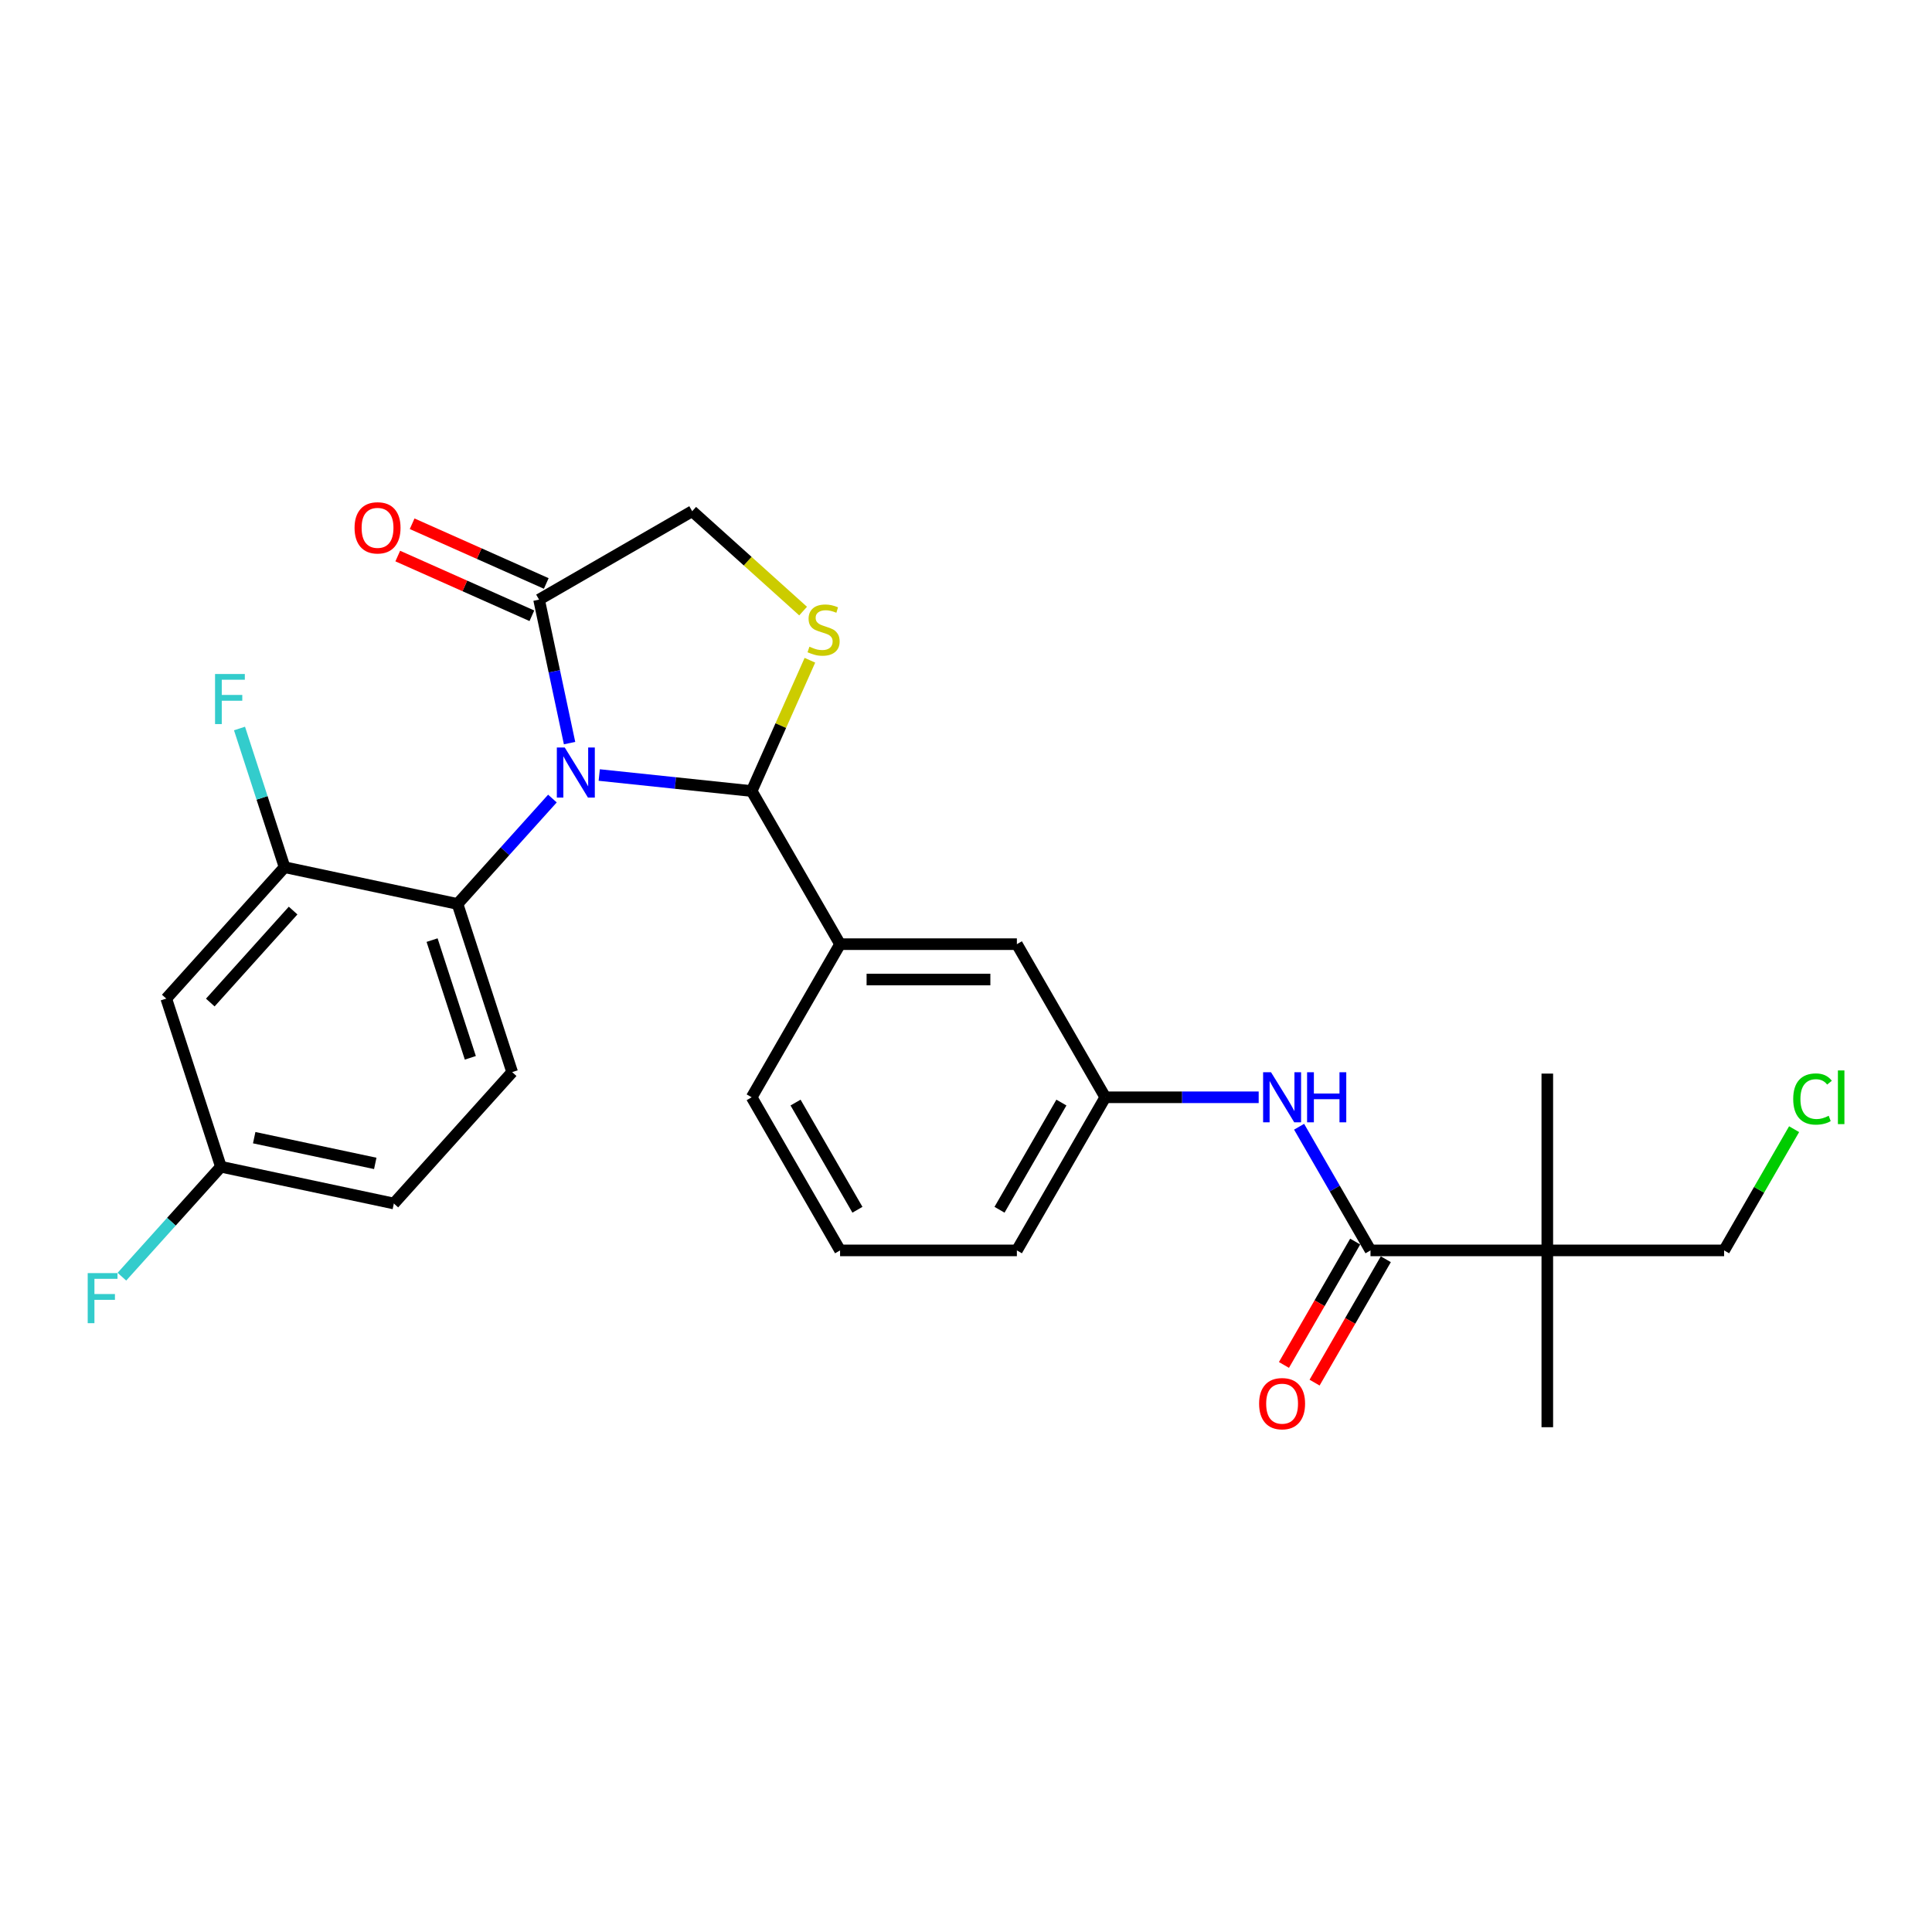 <?xml version='1.0' encoding='iso-8859-1'?>
<svg version='1.1' baseProfile='full'
              xmlns='http://www.w3.org/2000/svg'
                      xmlns:rdkit='http://www.rdkit.org/xml'
                      xmlns:xlink='http://www.w3.org/1999/xlink'
                  xml:space='preserve'
width='1000px' height='1000px' viewBox='0 0 1000 1000'>
<!-- END OF HEADER -->
<rect style='opacity:1.0;fill:#FFFFFF;stroke:none' width='1000' height='1000' x='0' y='0'> </rect>
<path class='bond-0' d='M 672.412,583.199 L 690.89,615.203' style='fill:none;fill-rule:evenodd;stroke:#0000FF;stroke-width:6px;stroke-linecap:butt;stroke-linejoin:miter;stroke-opacity:1' />
<path class='bond-0' d='M 690.89,615.203 L 709.367,647.207' style='fill:none;fill-rule:evenodd;stroke:#000000;stroke-width:6px;stroke-linecap:butt;stroke-linejoin:miter;stroke-opacity:1' />
<path class='bond-1' d='M 651.493,567.952 L 611.793,567.952' style='fill:none;fill-rule:evenodd;stroke:#0000FF;stroke-width:6px;stroke-linecap:butt;stroke-linejoin:miter;stroke-opacity:1' />
<path class='bond-1' d='M 611.793,567.952 L 572.094,567.952' style='fill:none;fill-rule:evenodd;stroke:#000000;stroke-width:6px;stroke-linecap:butt;stroke-linejoin:miter;stroke-opacity:1' />
<path class='bond-2' d='M 800.883,647.207 L 892.399,647.207' style='fill:none;fill-rule:evenodd;stroke:#000000;stroke-width:6px;stroke-linecap:butt;stroke-linejoin:miter;stroke-opacity:1' />
<path class='bond-3' d='M 800.883,647.207 L 800.883,555.692' style='fill:none;fill-rule:evenodd;stroke:#000000;stroke-width:6px;stroke-linecap:butt;stroke-linejoin:miter;stroke-opacity:1' />
<path class='bond-4' d='M 800.883,647.207 L 800.883,738.723' style='fill:none;fill-rule:evenodd;stroke:#000000;stroke-width:6px;stroke-linecap:butt;stroke-linejoin:miter;stroke-opacity:1' />
<path class='bond-5' d='M 800.883,647.207 L 709.367,647.207' style='fill:none;fill-rule:evenodd;stroke:#000000;stroke-width:6px;stroke-linecap:butt;stroke-linejoin:miter;stroke-opacity:1' />
<path class='bond-6' d='M 701.442,642.632 L 683.006,674.563' style='fill:none;fill-rule:evenodd;stroke:#000000;stroke-width:6px;stroke-linecap:butt;stroke-linejoin:miter;stroke-opacity:1' />
<path class='bond-6' d='M 683.006,674.563 L 664.571,706.494' style='fill:none;fill-rule:evenodd;stroke:#FF0000;stroke-width:6px;stroke-linecap:butt;stroke-linejoin:miter;stroke-opacity:1' />
<path class='bond-6' d='M 717.293,651.783 L 698.857,683.714' style='fill:none;fill-rule:evenodd;stroke:#000000;stroke-width:6px;stroke-linecap:butt;stroke-linejoin:miter;stroke-opacity:1' />
<path class='bond-6' d='M 698.857,683.714 L 680.422,715.645' style='fill:none;fill-rule:evenodd;stroke:#FF0000;stroke-width:6px;stroke-linecap:butt;stroke-linejoin:miter;stroke-opacity:1' />
<path class='bond-7' d='M 892.399,647.207 L 910.512,615.835' style='fill:none;fill-rule:evenodd;stroke:#000000;stroke-width:6px;stroke-linecap:butt;stroke-linejoin:miter;stroke-opacity:1' />
<path class='bond-7' d='M 910.512,615.835 L 928.625,584.462' style='fill:none;fill-rule:evenodd;stroke:#00CC00;stroke-width:6px;stroke-linecap:butt;stroke-linejoin:miter;stroke-opacity:1' />
<path class='bond-8' d='M 415.687,316.297 L 386.982,290.45' style='fill:none;fill-rule:evenodd;stroke:#CCCC00;stroke-width:6px;stroke-linecap:butt;stroke-linejoin:miter;stroke-opacity:1' />
<path class='bond-8' d='M 386.982,290.45 L 358.276,264.603' style='fill:none;fill-rule:evenodd;stroke:#000000;stroke-width:6px;stroke-linecap:butt;stroke-linejoin:miter;stroke-opacity:1' />
<path class='bond-9' d='M 419.203,341.744 L 404.133,375.593' style='fill:none;fill-rule:evenodd;stroke:#CCCC00;stroke-width:6px;stroke-linecap:butt;stroke-linejoin:miter;stroke-opacity:1' />
<path class='bond-9' d='M 404.133,375.593 L 389.062,409.443' style='fill:none;fill-rule:evenodd;stroke:#000000;stroke-width:6px;stroke-linecap:butt;stroke-linejoin:miter;stroke-opacity:1' />
<path class='bond-10' d='M 358.276,264.603 L 279.021,310.361' style='fill:none;fill-rule:evenodd;stroke:#000000;stroke-width:6px;stroke-linecap:butt;stroke-linejoin:miter;stroke-opacity:1' />
<path class='bond-11' d='M 279.021,310.361 L 286.914,347.495' style='fill:none;fill-rule:evenodd;stroke:#000000;stroke-width:6px;stroke-linecap:butt;stroke-linejoin:miter;stroke-opacity:1' />
<path class='bond-11' d='M 286.914,347.495 L 294.807,384.63' style='fill:none;fill-rule:evenodd;stroke:#0000FF;stroke-width:6px;stroke-linecap:butt;stroke-linejoin:miter;stroke-opacity:1' />
<path class='bond-12' d='M 282.743,302 L 248.033,286.547' style='fill:none;fill-rule:evenodd;stroke:#000000;stroke-width:6px;stroke-linecap:butt;stroke-linejoin:miter;stroke-opacity:1' />
<path class='bond-12' d='M 248.033,286.547 L 213.324,271.093' style='fill:none;fill-rule:evenodd;stroke:#FF0000;stroke-width:6px;stroke-linecap:butt;stroke-linejoin:miter;stroke-opacity:1' />
<path class='bond-12' d='M 275.298,318.721 L 240.589,303.267' style='fill:none;fill-rule:evenodd;stroke:#000000;stroke-width:6px;stroke-linecap:butt;stroke-linejoin:miter;stroke-opacity:1' />
<path class='bond-12' d='M 240.589,303.267 L 205.879,287.814' style='fill:none;fill-rule:evenodd;stroke:#FF0000;stroke-width:6px;stroke-linecap:butt;stroke-linejoin:miter;stroke-opacity:1' />
<path class='bond-13' d='M 310.164,401.15 L 349.613,405.296' style='fill:none;fill-rule:evenodd;stroke:#0000FF;stroke-width:6px;stroke-linecap:butt;stroke-linejoin:miter;stroke-opacity:1' />
<path class='bond-13' d='M 349.613,405.296 L 389.062,409.443' style='fill:none;fill-rule:evenodd;stroke:#000000;stroke-width:6px;stroke-linecap:butt;stroke-linejoin:miter;stroke-opacity:1' />
<path class='bond-14' d='M 285.931,413.334 L 261.371,440.61' style='fill:none;fill-rule:evenodd;stroke:#0000FF;stroke-width:6px;stroke-linecap:butt;stroke-linejoin:miter;stroke-opacity:1' />
<path class='bond-14' d='M 261.371,440.61 L 236.812,467.886' style='fill:none;fill-rule:evenodd;stroke:#000000;stroke-width:6px;stroke-linecap:butt;stroke-linejoin:miter;stroke-opacity:1' />
<path class='bond-15' d='M 389.062,409.443 L 434.82,488.698' style='fill:none;fill-rule:evenodd;stroke:#000000;stroke-width:6px;stroke-linecap:butt;stroke-linejoin:miter;stroke-opacity:1' />
<path class='bond-16' d='M 572.094,567.952 L 526.336,647.207' style='fill:none;fill-rule:evenodd;stroke:#000000;stroke-width:6px;stroke-linecap:butt;stroke-linejoin:miter;stroke-opacity:1' />
<path class='bond-16' d='M 549.379,570.689 L 517.349,626.168' style='fill:none;fill-rule:evenodd;stroke:#000000;stroke-width:6px;stroke-linecap:butt;stroke-linejoin:miter;stroke-opacity:1' />
<path class='bond-17' d='M 572.094,567.952 L 526.336,488.698' style='fill:none;fill-rule:evenodd;stroke:#000000;stroke-width:6px;stroke-linecap:butt;stroke-linejoin:miter;stroke-opacity:1' />
<path class='bond-18' d='M 526.336,647.207 L 434.82,647.207' style='fill:none;fill-rule:evenodd;stroke:#000000;stroke-width:6px;stroke-linecap:butt;stroke-linejoin:miter;stroke-opacity:1' />
<path class='bond-19' d='M 203.856,622.932 L 114.34,603.905' style='fill:none;fill-rule:evenodd;stroke:#000000;stroke-width:6px;stroke-linecap:butt;stroke-linejoin:miter;stroke-opacity:1' />
<path class='bond-19' d='M 194.234,602.175 L 131.573,588.856' style='fill:none;fill-rule:evenodd;stroke:#000000;stroke-width:6px;stroke-linecap:butt;stroke-linejoin:miter;stroke-opacity:1' />
<path class='bond-20' d='M 203.856,622.932 L 265.092,554.923' style='fill:none;fill-rule:evenodd;stroke:#000000;stroke-width:6px;stroke-linecap:butt;stroke-linejoin:miter;stroke-opacity:1' />
<path class='bond-21' d='M 114.34,603.905 L 86.06,516.868' style='fill:none;fill-rule:evenodd;stroke:#000000;stroke-width:6px;stroke-linecap:butt;stroke-linejoin:miter;stroke-opacity:1' />
<path class='bond-22' d='M 114.34,603.905 L 88.719,632.36' style='fill:none;fill-rule:evenodd;stroke:#000000;stroke-width:6px;stroke-linecap:butt;stroke-linejoin:miter;stroke-opacity:1' />
<path class='bond-22' d='M 88.719,632.36 L 63.097,660.815' style='fill:none;fill-rule:evenodd;stroke:#33CCCC;stroke-width:6px;stroke-linecap:butt;stroke-linejoin:miter;stroke-opacity:1' />
<path class='bond-23' d='M 86.06,516.868 L 147.296,448.859' style='fill:none;fill-rule:evenodd;stroke:#000000;stroke-width:6px;stroke-linecap:butt;stroke-linejoin:miter;stroke-opacity:1' />
<path class='bond-23' d='M 108.847,518.914 L 151.712,471.307' style='fill:none;fill-rule:evenodd;stroke:#000000;stroke-width:6px;stroke-linecap:butt;stroke-linejoin:miter;stroke-opacity:1' />
<path class='bond-24' d='M 147.296,448.859 L 236.812,467.886' style='fill:none;fill-rule:evenodd;stroke:#000000;stroke-width:6px;stroke-linecap:butt;stroke-linejoin:miter;stroke-opacity:1' />
<path class='bond-25' d='M 147.296,448.859 L 135.633,412.964' style='fill:none;fill-rule:evenodd;stroke:#000000;stroke-width:6px;stroke-linecap:butt;stroke-linejoin:miter;stroke-opacity:1' />
<path class='bond-25' d='M 135.633,412.964 L 123.97,377.069' style='fill:none;fill-rule:evenodd;stroke:#33CCCC;stroke-width:6px;stroke-linecap:butt;stroke-linejoin:miter;stroke-opacity:1' />
<path class='bond-26' d='M 236.812,467.886 L 265.092,554.923' style='fill:none;fill-rule:evenodd;stroke:#000000;stroke-width:6px;stroke-linecap:butt;stroke-linejoin:miter;stroke-opacity:1' />
<path class='bond-26' d='M 223.646,486.598 L 243.442,547.523' style='fill:none;fill-rule:evenodd;stroke:#000000;stroke-width:6px;stroke-linecap:butt;stroke-linejoin:miter;stroke-opacity:1' />
<path class='bond-27' d='M 434.82,647.207 L 389.062,567.952' style='fill:none;fill-rule:evenodd;stroke:#000000;stroke-width:6px;stroke-linecap:butt;stroke-linejoin:miter;stroke-opacity:1' />
<path class='bond-27' d='M 443.807,626.168 L 411.777,570.689' style='fill:none;fill-rule:evenodd;stroke:#000000;stroke-width:6px;stroke-linecap:butt;stroke-linejoin:miter;stroke-opacity:1' />
<path class='bond-28' d='M 389.062,567.952 L 434.82,488.698' style='fill:none;fill-rule:evenodd;stroke:#000000;stroke-width:6px;stroke-linecap:butt;stroke-linejoin:miter;stroke-opacity:1' />
<path class='bond-29' d='M 434.82,488.698 L 526.336,488.698' style='fill:none;fill-rule:evenodd;stroke:#000000;stroke-width:6px;stroke-linecap:butt;stroke-linejoin:miter;stroke-opacity:1' />
<path class='bond-29' d='M 448.547,507.001 L 512.608,507.001' style='fill:none;fill-rule:evenodd;stroke:#000000;stroke-width:6px;stroke-linecap:butt;stroke-linejoin:miter;stroke-opacity:1' />
<path  class='atom-0' d='M 657.881 554.994
L 666.373 568.721
Q 667.215 570.076, 668.57 572.528
Q 669.924 574.981, 669.997 575.127
L 669.997 554.994
L 673.438 554.994
L 673.438 580.911
L 669.887 580.911
L 660.772 565.903
Q 659.711 564.145, 658.576 562.132
Q 657.478 560.119, 657.148 559.496
L 657.148 580.911
L 653.781 580.911
L 653.781 554.994
L 657.881 554.994
' fill='#0000FF'/>
<path  class='atom-0' d='M 676.55 554.994
L 680.064 554.994
L 680.064 566.012
L 693.315 566.012
L 693.315 554.994
L 696.83 554.994
L 696.83 580.911
L 693.315 580.911
L 693.315 568.941
L 680.064 568.941
L 680.064 580.911
L 676.55 580.911
L 676.55 554.994
' fill='#0000FF'/>
<path  class='atom-3' d='M 651.712 726.536
Q 651.712 720.313, 654.787 716.835
Q 657.862 713.357, 663.609 713.357
Q 669.357 713.357, 672.432 716.835
Q 675.506 720.313, 675.506 726.536
Q 675.506 732.832, 672.395 736.419
Q 669.283 739.97, 663.609 739.97
Q 657.899 739.97, 654.787 736.419
Q 651.712 732.868, 651.712 726.536
M 663.609 737.042
Q 667.563 737.042, 669.686 734.406
Q 671.846 731.734, 671.846 726.536
Q 671.846 721.447, 669.686 718.885
Q 667.563 716.286, 663.609 716.286
Q 659.656 716.286, 657.496 718.848
Q 655.373 721.411, 655.373 726.536
Q 655.373 731.77, 657.496 734.406
Q 659.656 737.042, 663.609 737.042
' fill='#FF0000'/>
<path  class='atom-5' d='M 418.964 334.734
Q 419.257 334.844, 420.465 335.356
Q 421.673 335.869, 422.99 336.198
Q 424.345 336.491, 425.663 336.491
Q 428.115 336.491, 429.543 335.32
Q 430.971 334.112, 430.971 332.025
Q 430.971 330.598, 430.238 329.719
Q 429.543 328.841, 428.445 328.365
Q 427.347 327.889, 425.516 327.34
Q 423.21 326.644, 421.819 325.985
Q 420.465 325.326, 419.476 323.935
Q 418.524 322.544, 418.524 320.201
Q 418.524 316.943, 420.721 314.93
Q 422.954 312.917, 427.347 312.917
Q 430.348 312.917, 433.753 314.344
L 432.911 317.163
Q 429.799 315.882, 427.456 315.882
Q 424.931 315.882, 423.54 316.943
Q 422.148 317.968, 422.185 319.762
Q 422.185 321.153, 422.881 321.995
Q 423.613 322.837, 424.638 323.313
Q 425.699 323.789, 427.456 324.338
Q 429.799 325.07, 431.19 325.802
Q 432.581 326.534, 433.57 328.035
Q 434.595 329.499, 434.595 332.025
Q 434.595 335.613, 432.179 337.553
Q 429.799 339.456, 425.809 339.456
Q 423.503 339.456, 421.746 338.944
Q 420.025 338.468, 417.975 337.626
L 418.964 334.734
' fill='#CCCC00'/>
<path  class='atom-8' d='M 292.319 386.918
L 300.812 400.645
Q 301.654 402, 303.008 404.452
Q 304.362 406.905, 304.436 407.051
L 304.436 386.918
L 307.877 386.918
L 307.877 412.835
L 304.326 412.835
L 295.211 397.827
Q 294.149 396.07, 293.014 394.056
Q 291.916 392.043, 291.587 391.421
L 291.587 412.835
L 288.219 412.835
L 288.219 386.918
L 292.319 386.918
' fill='#0000FF'/>
<path  class='atom-10' d='M 183.52 273.211
Q 183.52 266.988, 186.595 263.51
Q 189.67 260.033, 195.417 260.033
Q 201.164 260.033, 204.239 263.51
Q 207.314 266.988, 207.314 273.211
Q 207.314 279.507, 204.202 283.095
Q 201.091 286.646, 195.417 286.646
Q 189.706 286.646, 186.595 283.095
Q 183.52 279.544, 183.52 273.211
M 195.417 283.717
Q 199.37 283.717, 201.493 281.081
Q 203.653 278.409, 203.653 273.211
Q 203.653 268.123, 201.493 265.56
Q 199.37 262.961, 195.417 262.961
Q 191.463 262.961, 189.304 265.524
Q 187.18 268.086, 187.18 273.211
Q 187.18 278.446, 189.304 281.081
Q 191.463 283.717, 195.417 283.717
' fill='#FF0000'/>
<path  class='atom-19' d='M 111.31 348.864
L 126.722 348.864
L 126.722 351.829
L 114.788 351.829
L 114.788 359.699
L 125.404 359.699
L 125.404 362.701
L 114.788 362.701
L 114.788 374.781
L 111.31 374.781
L 111.31 348.864
' fill='#33CCCC'/>
<path  class='atom-20' d='M 45.398 658.956
L 60.809 658.956
L 60.809 661.921
L 48.876 661.921
L 48.876 669.791
L 59.492 669.791
L 59.492 672.793
L 48.876 672.793
L 48.876 684.873
L 45.398 684.873
L 45.398 658.956
' fill='#33CCCC'/>
<path  class='atom-27' d='M 928.163 568.849
Q 928.163 562.407, 931.165 559.039
Q 934.203 555.634, 939.95 555.634
Q 945.295 555.634, 948.15 559.405
L 945.734 561.382
Q 943.648 558.636, 939.95 558.636
Q 936.033 558.636, 933.947 561.272
Q 931.897 563.871, 931.897 568.849
Q 931.897 573.974, 934.02 576.61
Q 936.18 579.246, 940.353 579.246
Q 943.208 579.246, 946.539 577.525
L 947.564 580.271
Q 946.21 581.149, 944.16 581.662
Q 942.11 582.174, 939.841 582.174
Q 934.203 582.174, 931.165 578.733
Q 928.163 575.292, 928.163 568.849
' fill='#00CC00'/>
<path  class='atom-27' d='M 951.298 554.06
L 954.666 554.06
L 954.666 581.845
L 951.298 581.845
L 951.298 554.06
' fill='#00CC00'/>
</svg>
